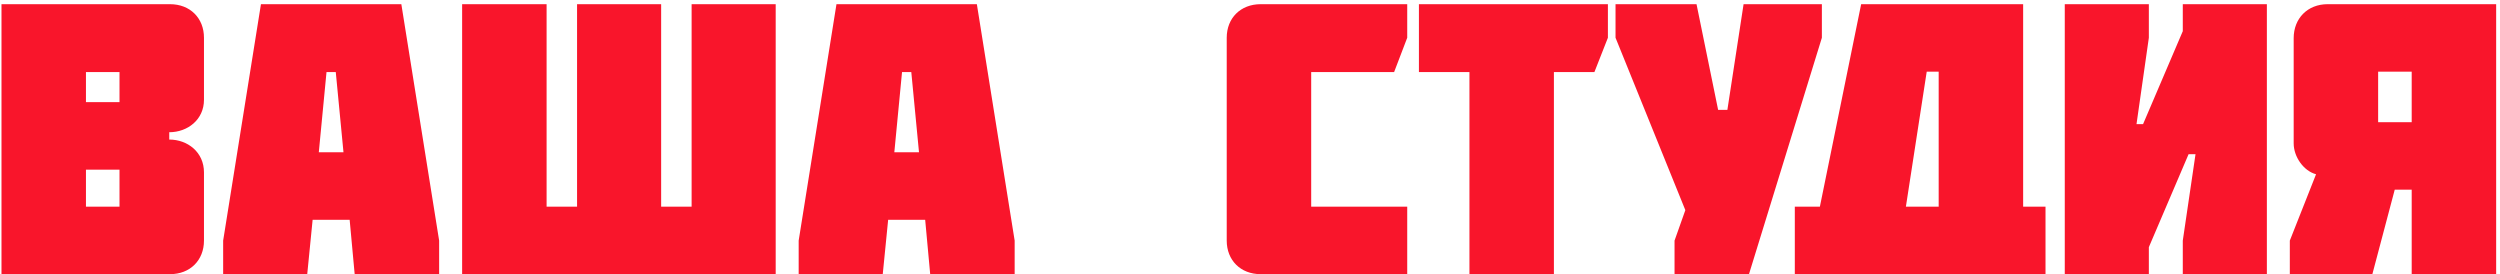 <?xml version="1.0" encoding="UTF-8"?> <svg xmlns="http://www.w3.org/2000/svg" width="538" height="59" viewBox="0 0 538 59" fill="none"><path d="M18.497 36.507V44.475H25.718V36.507H18.497ZM25.718 21.982V15.508H18.497V21.982H25.718ZM36.591 59H0.32V0.9H36.591C40.907 0.9 43.895 3.888 43.895 8.121V21.484C43.895 25.717 40.409 28.456 36.425 28.456V30.033C40.409 30.033 43.895 32.772 43.895 37.088V51.779C43.895 56.012 40.907 59 36.591 59ZM68.606 32.772H73.918L72.258 15.508H70.266L68.606 32.772ZM56.156 0.9H86.368L94.502 51.779V59H76.325L75.246 47.297H67.278L66.116 59H48.022V51.779L56.156 0.9ZM99.45 0.9H117.627V44.475H124.184V0.9H142.278V44.475H148.835V0.9H166.929V59H99.45V0.9ZM192.458 32.772H197.77L196.11 15.508H194.118L192.458 32.772ZM180.008 0.9H210.22L218.354 51.779V59H200.177L199.098 47.297H191.13L189.968 59H171.874V51.779L180.008 0.9ZM271.295 0.9H302.835V8.121L300.013 15.508H282.168V44.475H302.835V59H271.295C266.979 59 263.991 56.012 263.991 51.779V8.121C263.991 3.888 266.979 0.9 271.295 0.9ZM316.224 15.508H305.351V0.9H346.021V8.121L343.116 15.508H334.401V59H316.224V15.508ZM376.38 59H360.361V51.779L362.685 45.222L347.662 8.121V0.9H365.092L369.74 23.642H371.732L375.218 0.9H392.067V8.121L376.38 59ZM417.203 44.475V15.425H414.63L410.148 44.475H417.203ZM386.244 59V44.475H391.639L400.52 0.9H435.38V44.475H440.194V59H386.244ZM469.736 6.71V0.9H487.83V59H469.736V51.779L472.475 33.187H470.981L462.432 53.19V59H444.338V0.9H462.432V8.121L459.776 26.713H461.187L469.736 6.71ZM511.776 15.425V26.298H518.997V15.425H511.776ZM537.174 0.9V59H518.997V40.823H515.345L510.531 59H492.769V51.779L498.413 37.503C495.674 36.756 493.599 33.685 493.599 30.863V8.204C493.599 3.971 496.587 0.9 500.903 0.9H537.174Z" fill="#F9152B"></path></svg> 